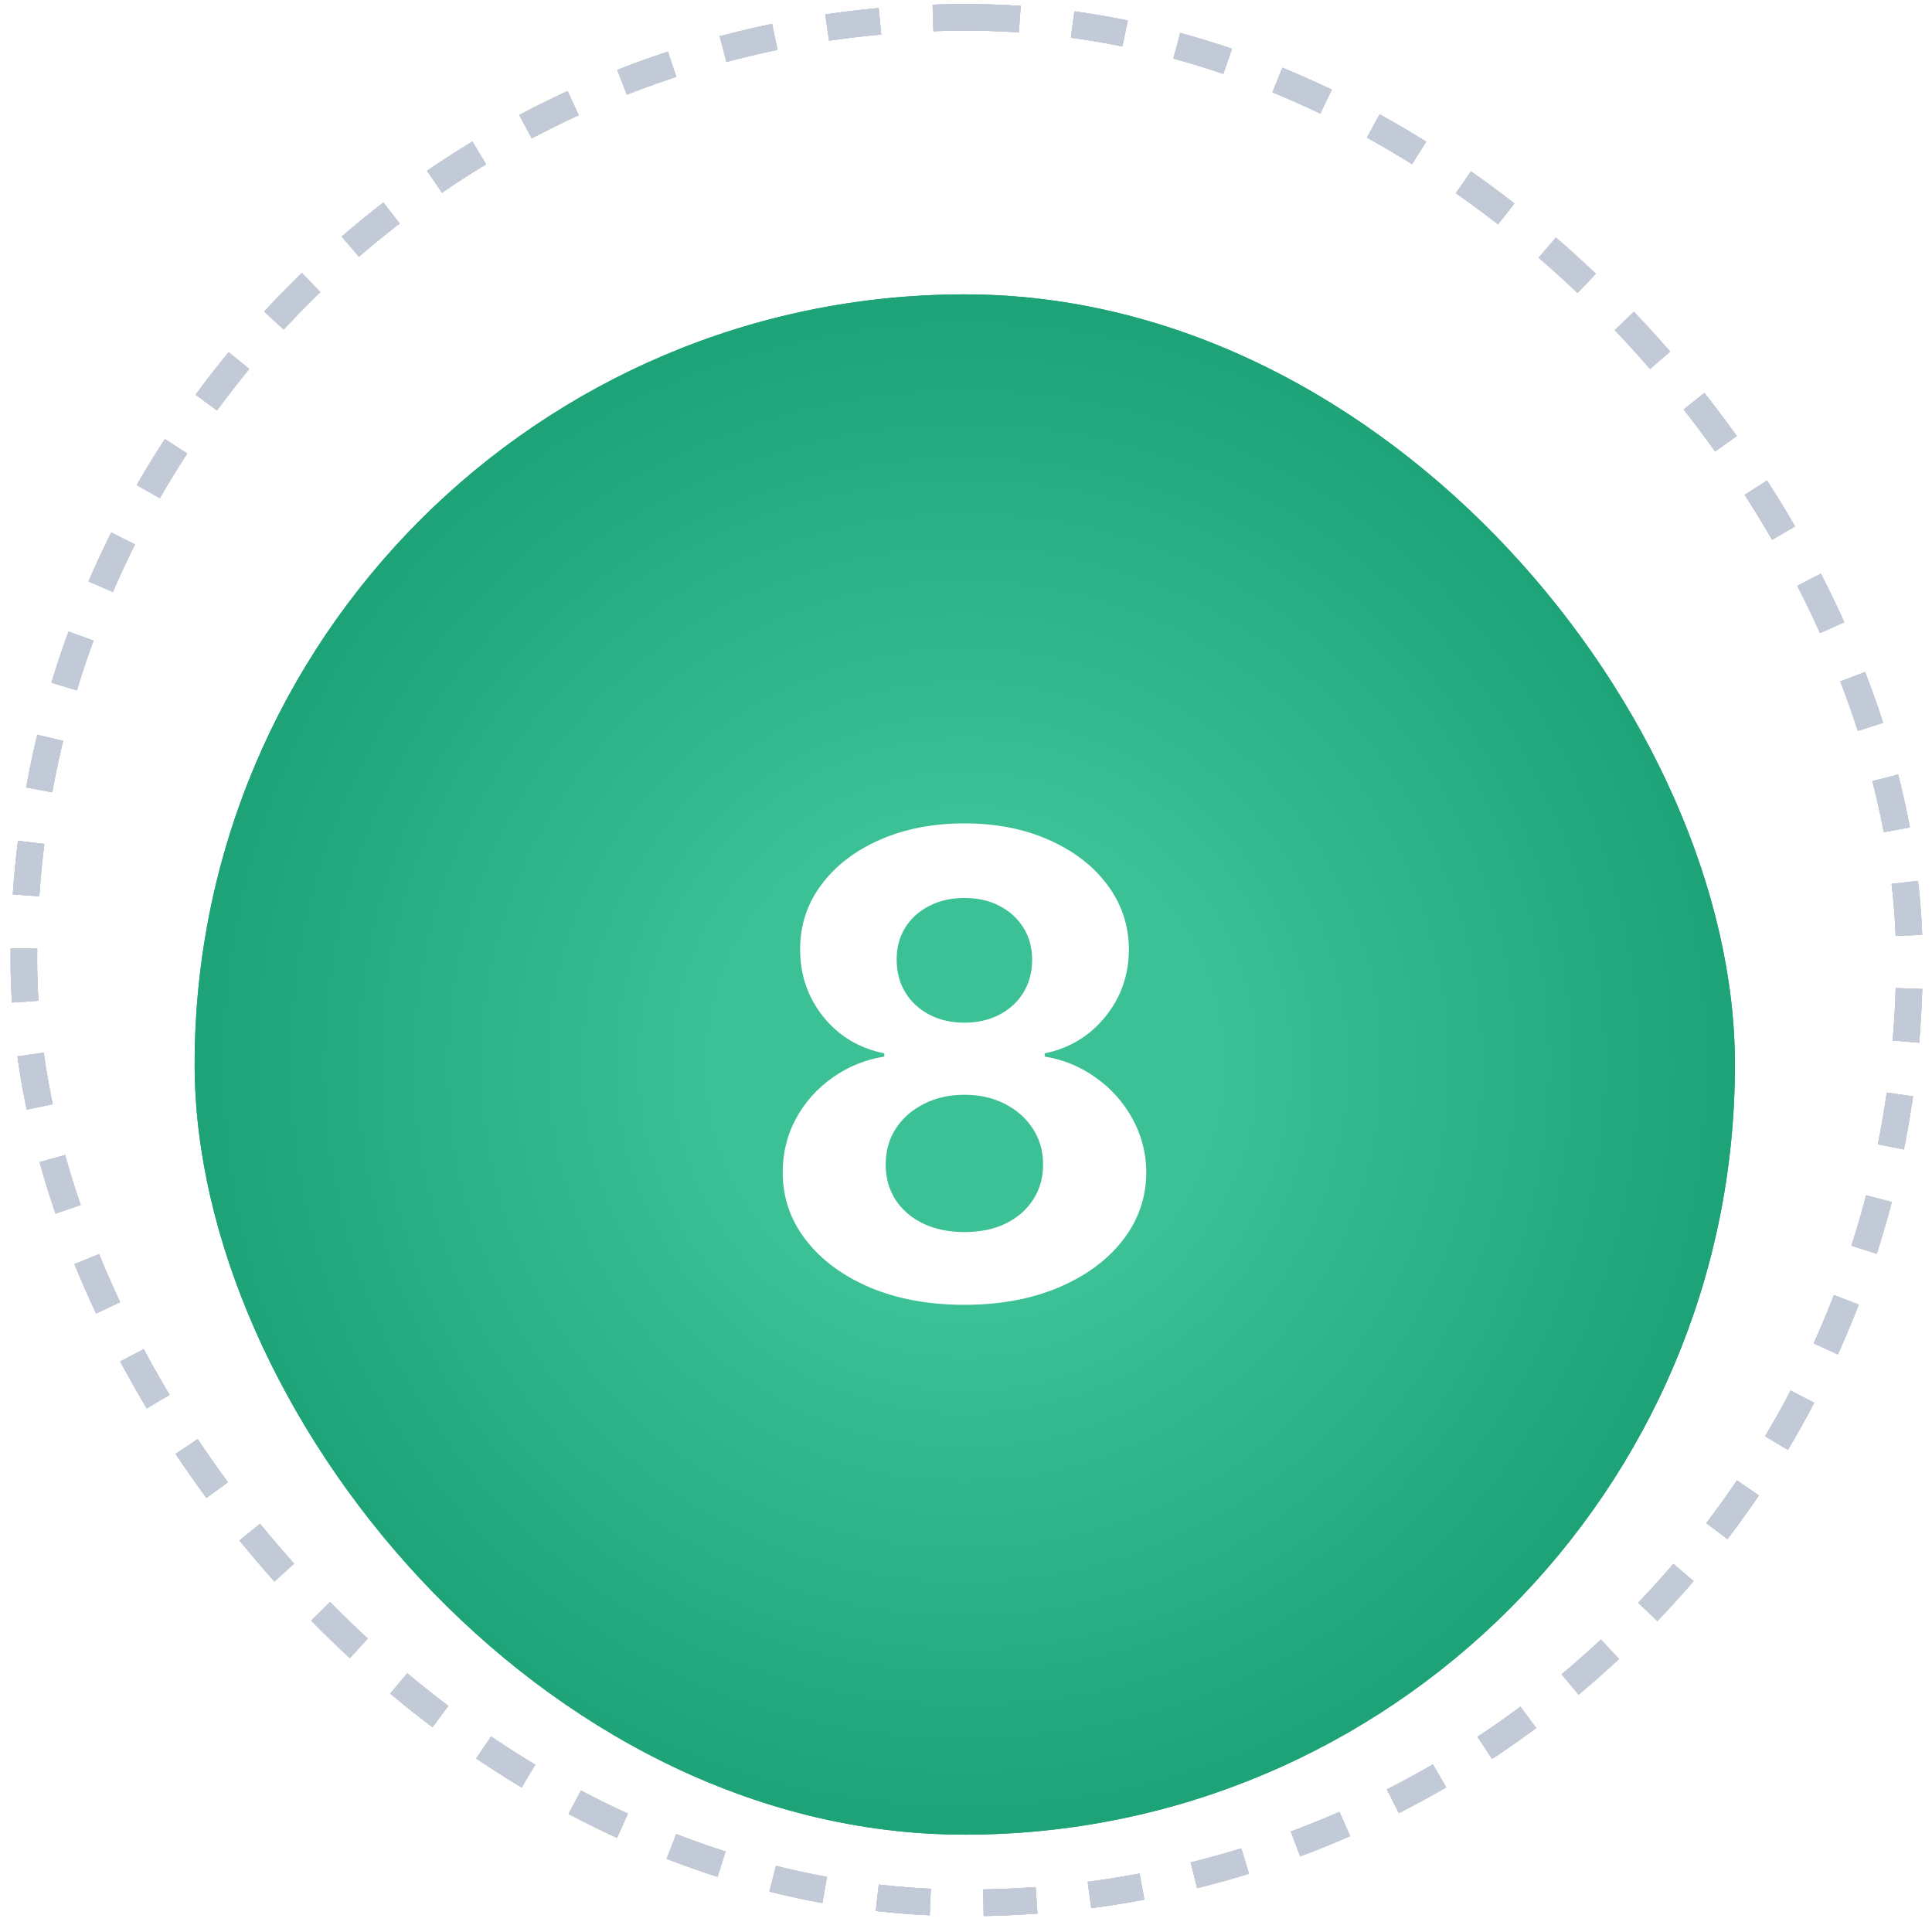 
<svg width="97" height="97" viewBox="0 0 97 97" fill="none" xmlns="http://www.w3.org/2000/svg">
<rect x="1.198" y="0.871" width="94.667" height="94.667" rx="47.333" stroke="#C3CAD7" stroke-width="1.333" stroke-dasharray="2.67 2.67"/>
<rect x="1.198" y="0.871" width="94.667" height="94.667" rx="47.333" stroke="#C3CAD7" stroke-width="1.333" stroke-dasharray="2.67 2.67"/>
<g filter="url(#filter0_i_3631_45969)">
<rect x="9.773" y="9.447" width="77.333" height="77.333" rx="38.667" fill="url(#paint0_radial_3631_45969)"/>
</g>
<rect x="1.198" y="0.871" width="94.667" height="94.667" rx="47.333" stroke="#C3CAD7" stroke-width="1.333" stroke-dasharray="2.67 2.67"/>
<rect x="1.198" y="0.871" width="94.667" height="94.667" rx="47.333" stroke="#C3CAD7" stroke-width="1.333" stroke-dasharray="2.67 2.67"/>
<g filter="url(#filter1_i_3631_45969)">
<rect x="9.773" y="9.447" width="77.333" height="77.333" rx="38.667" fill="url(#paint1_radial_3631_45969)"/>
</g>
<g filter="url(#filter2_i_3631_45969)">
<path d="M48.42 60.178C46.651 60.178 45.077 59.891 43.698 59.316C42.327 58.734 41.251 57.942 40.47 56.938C39.689 55.935 39.298 54.798 39.298 53.526C39.298 52.546 39.52 51.646 39.964 50.827C40.416 50 41.029 49.314 41.803 48.77C42.576 48.219 43.441 47.867 44.399 47.714V47.553C43.143 47.3 42.124 46.691 41.343 45.726C40.562 44.753 40.171 43.624 40.171 42.337C40.171 41.119 40.527 40.036 41.24 39.086C41.952 38.129 42.928 37.378 44.169 36.834C45.417 36.283 46.834 36.007 48.42 36.007C50.005 36.007 51.418 36.283 52.659 36.834C53.907 37.386 54.887 38.14 55.6 39.097C56.312 40.047 56.672 41.127 56.68 42.337C56.672 43.631 56.274 44.761 55.485 45.726C54.696 46.691 53.685 47.3 52.452 47.553V47.714C53.394 47.867 54.248 48.219 55.014 48.77C55.787 49.314 56.4 50 56.852 50.827C57.311 51.646 57.545 52.546 57.553 53.526C57.545 54.798 57.151 55.935 56.369 56.938C55.588 57.942 54.508 58.734 53.13 59.316C51.759 59.891 50.189 60.178 48.42 60.178ZM48.42 56.525C49.209 56.525 49.898 56.383 50.487 56.1C51.077 55.809 51.537 55.411 51.866 54.905C52.203 54.392 52.371 53.802 52.371 53.136C52.371 52.454 52.199 51.853 51.855 51.332C51.51 50.804 51.043 50.39 50.453 50.092C49.863 49.785 49.185 49.632 48.42 49.632C47.661 49.632 46.984 49.785 46.386 50.092C45.789 50.39 45.318 50.804 44.973 51.332C44.636 51.853 44.468 52.454 44.468 53.136C44.468 53.802 44.632 54.392 44.962 54.905C45.291 55.411 45.754 55.809 46.352 56.1C46.949 56.383 47.638 56.525 48.42 56.525ZM48.42 46.013C49.078 46.013 49.664 45.879 50.177 45.611C50.69 45.343 51.093 44.972 51.384 44.497C51.675 44.022 51.82 43.474 51.82 42.854C51.82 42.241 51.675 41.705 51.384 41.246C51.093 40.779 50.694 40.415 50.189 40.154C49.683 39.886 49.094 39.752 48.42 39.752C47.753 39.752 47.164 39.886 46.651 40.154C46.137 40.415 45.735 40.779 45.444 41.246C45.161 41.705 45.019 42.241 45.019 42.854C45.019 43.474 45.165 44.022 45.456 44.497C45.747 44.972 46.149 45.343 46.662 45.611C47.175 45.879 47.761 46.013 48.42 46.013Z" fill="white"/>
</g>
<defs>
<filter id="filter0_i_3631_45969" x="9.773" y="9.447" width="77.336" height="82.666" filterUnits="userSpaceOnUse" color-interpolation-filters="sRGB">
<feFlood flood-opacity="0" result="BackgroundImageFix"/>
<feBlend mode="normal" in="SourceGraphic" in2="BackgroundImageFix" result="shape"/>
<feColorMatrix in="SourceAlpha" type="matrix" values="0 0 0 0 0 0 0 0 0 0 0 0 0 0 0 0 0 0 127 0" result="hardAlpha"/>
<feOffset dy="5.333"/>
<feGaussianBlur stdDeviation="2.667"/>
<feComposite in2="hardAlpha" operator="arithmetic" k2="-1" k3="1"/>
<feColorMatrix type="matrix" values="0 0 0 0 0 0 0 0 0 0 0 0 0 0 0 0 0 0 0.05 0"/>
<feBlend mode="normal" in2="shape" result="effect1_innerShadow_3631_45969"/>
</filter>
<filter id="filter1_i_3631_45969" x="9.773" y="9.447" width="77.336" height="82.666" filterUnits="userSpaceOnUse" color-interpolation-filters="sRGB">
<feFlood flood-opacity="0" result="BackgroundImageFix"/>
<feBlend mode="normal" in="SourceGraphic" in2="BackgroundImageFix" result="shape"/>
<feColorMatrix in="SourceAlpha" type="matrix" values="0 0 0 0 0 0 0 0 0 0 0 0 0 0 0 0 0 0 127 0" result="hardAlpha"/>
<feOffset dy="5.333"/>
<feGaussianBlur stdDeviation="2.667"/>
<feComposite in2="hardAlpha" operator="arithmetic" k2="-1" k3="1"/>
<feColorMatrix type="matrix" values="0 0 0 0 0 0 0 0 0 0 0 0 0 0 0 0 0 0 0.05 0"/>
<feBlend mode="normal" in2="shape" result="effect1_innerShadow_3631_45969"/>
</filter>
<filter id="filter2_i_3631_45969" x="39.297" y="36.007" width="18.258" height="29.504" filterUnits="userSpaceOnUse" color-interpolation-filters="sRGB">
<feFlood flood-opacity="0" result="BackgroundImageFix"/>
<feBlend mode="normal" in="SourceGraphic" in2="BackgroundImageFix" result="shape"/>
<feColorMatrix in="SourceAlpha" type="matrix" values="0 0 0 0 0 0 0 0 0 0 0 0 0 0 0 0 0 0 127 0" result="hardAlpha"/>
<feOffset dy="5.333"/>
<feGaussianBlur stdDeviation="2.667"/>
<feComposite in2="hardAlpha" operator="arithmetic" k2="-1" k3="1"/>
<feColorMatrix type="matrix" values="0 0 0 0 0 0 0 0 0 0 0 0 0 0 0 0 0 0 0.05 0"/>
<feBlend mode="normal" in2="shape" result="effect1_innerShadow_3631_45969"/>
</filter>
<radialGradient id="paint0_radial_3631_45969" cx="0" cy="0" r="1" gradientUnits="userSpaceOnUse" gradientTransform="translate(48.44 48.114) rotate(90) scale(38.667 38.667)">
<stop offset="0.328" stop-color="#3CC196"/>
<stop offset="1" stop-color="#1EA277"/>
</radialGradient>
<radialGradient id="paint1_radial_3631_45969" cx="0" cy="0" r="1" gradientUnits="userSpaceOnUse" gradientTransform="translate(48.44 48.114) rotate(90) scale(38.667 38.667)">
<stop offset="0.328" stop-color="#3CC196"/>
<stop offset="1" stop-color="#1EA277"/>
</radialGradient>
</defs>
</svg>
